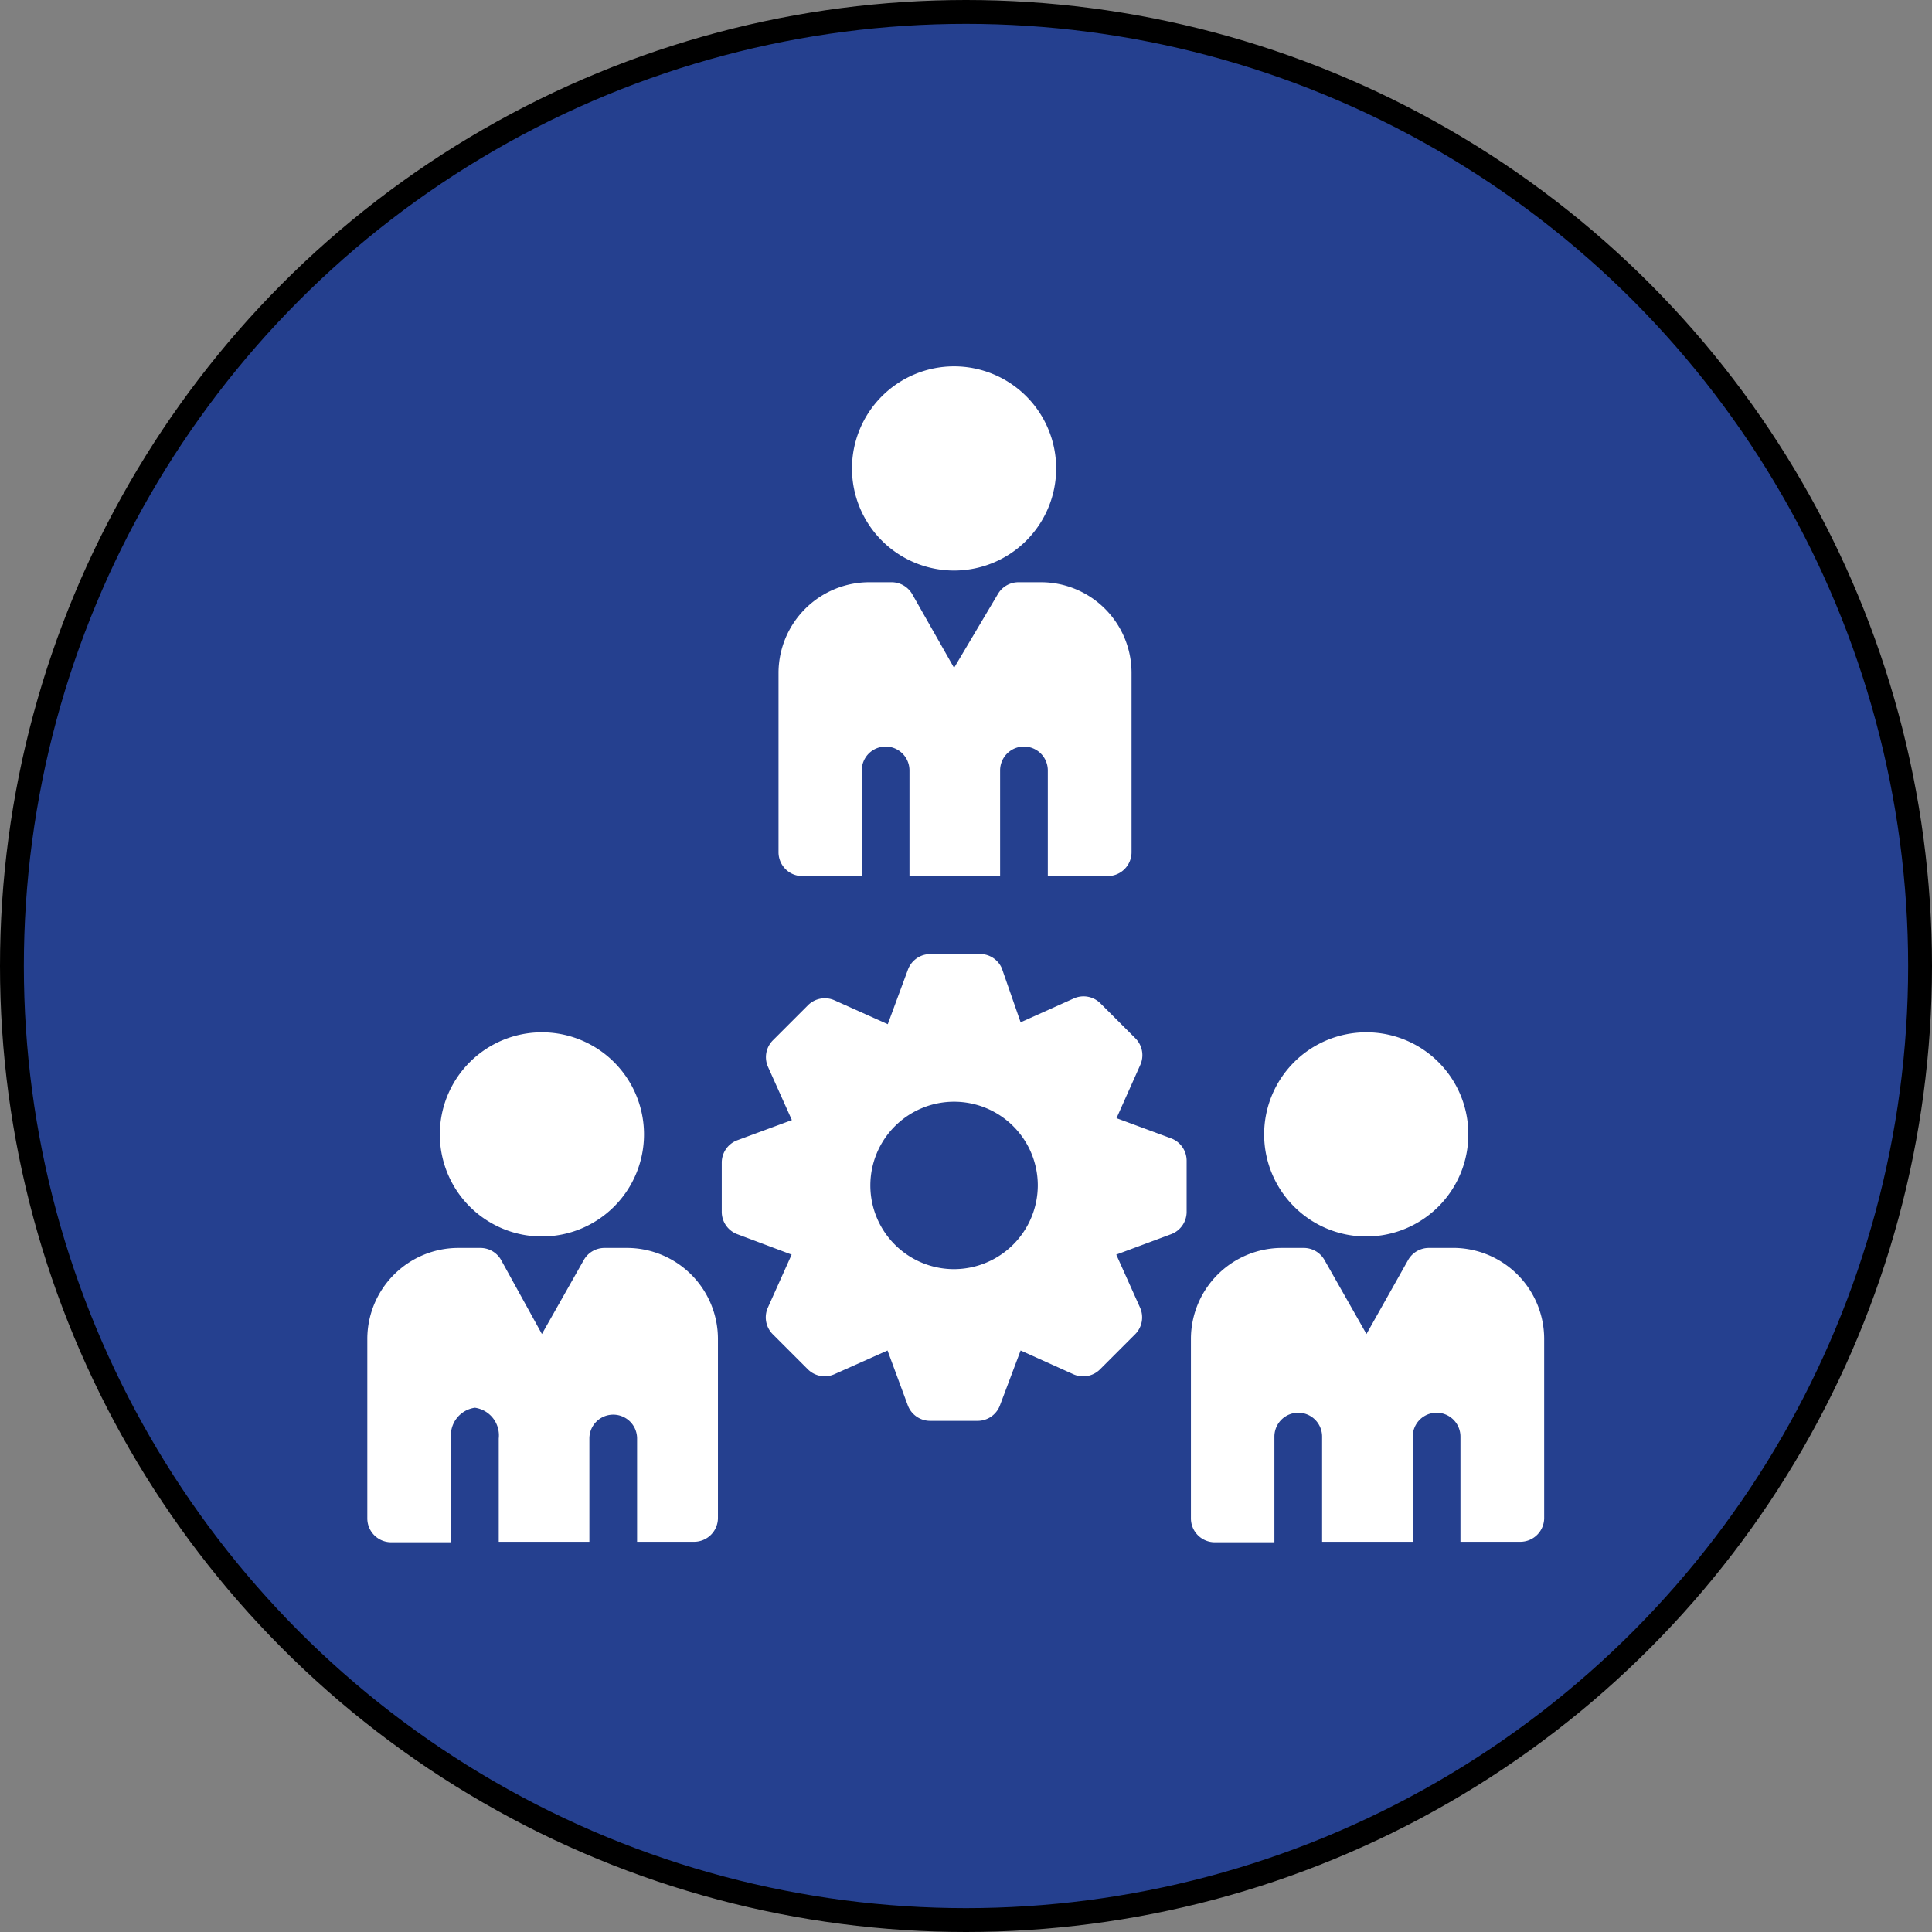 <svg id="Layer_1" data-name="Layer 1" xmlns="http://www.w3.org/2000/svg" viewBox="0 0 81 81"><rect x="0" y="0" width="81" height="81" fill="#808080" stroke="none"/><defs><style>.cls-1{fill:#25408f;stroke:#000;stroke-miterlimit:10;}.cls-2{fill:#fff;}</style></defs><circle class="cls-1" cx="40.5" cy="40.5" r="40"/><path class="cls-2" d="M36.26,62.32h-.92a1,1,0,0,0-.86.5l-1.76,3.11L31,62.81a1,1,0,0,0-.86-.49h-.91a3.82,3.82,0,0,0-3.83,3.8v7.54a1,1,0,0,0,1,1h2.51V70.31a1.17,1.17,0,0,1,1-1.29,1.17,1.17,0,0,1,1,1.29v4.33h3.8V70.31a1,1,0,1,1,2,0v4.33H39.1a1,1,0,0,0,1-1V66.12A3.82,3.82,0,0,0,36.26,62.32Z" transform="translate(-10 -10)"/><path class="cls-2" d="M37,57.55a4.28,4.28,0,1,1-4.28-4.27A4.28,4.28,0,0,1,37,57.55Z" transform="translate(-10 -10)"/><path class="cls-2" d="M70.82,62.32H69.9a1,1,0,0,0-.86.5l-1.75,3.11-1.77-3.12a1,1,0,0,0-.86-.49h-.91a3.82,3.82,0,0,0-3.82,3.8v7.54a1,1,0,0,0,1,1h2.5V70.23a1,1,0,1,1,2,0v4.41h3.8V70.23a1,1,0,1,1,2,0v4.41h2.51a1,1,0,0,0,1-1V66.12A3.82,3.82,0,0,0,70.82,62.32Z" transform="translate(-10 -10)"/><path class="cls-2" d="M71.56,57.55a4.28,4.28,0,1,1-4.28-4.27A4.27,4.27,0,0,1,71.56,57.55Z" transform="translate(-10 -10)"/><path class="cls-2" d="M43.62,46.73h2.51V42.3a1,1,0,1,1,2,0v4.43h3.8V42.3a1,1,0,1,1,2,0v4.43h2.51a1,1,0,0,0,1-1V38.2a3.8,3.8,0,0,0-3.82-3.79h-.92a1,1,0,0,0-.86.49L50,38,48.24,34.9a1,1,0,0,0-.86-.49h-.91a3.81,3.81,0,0,0-3.83,3.79v7.54A1,1,0,0,0,43.62,46.73Z" transform="translate(-10 -10)"/><path class="cls-2" d="M54.28,29.64A4.28,4.28,0,1,1,50,25.36,4.28,4.28,0,0,1,54.28,29.64Z" transform="translate(-10 -10)"/><path class="cls-2" d="M59.11,57.73l-2.3-.85,1-2.24a1,1,0,0,0-.2-1.1l-1.48-1.48a1,1,0,0,0-1.11-.2l-2.23,1L52,50.59A1,1,0,0,0,51,50H49a1,1,0,0,0-.93.64l-.85,2.3-2.23-1a1,1,0,0,0-1.11.2l-1.48,1.48a1,1,0,0,0-.2,1.11l1,2.23-2.3.85a1,1,0,0,0-.64.92v2.09a1,1,0,0,0,.64.92l2.29.86-1,2.23a1,1,0,0,0,.2,1.1l1.48,1.48a1,1,0,0,0,1.1.21l2.24-1,.85,2.3a1,1,0,0,0,.93.65H51a1,1,0,0,0,.92-.64l.87-2.31,2.22,1a1,1,0,0,0,1.11-.21l1.48-1.48a1,1,0,0,0,.2-1.1l-1-2.23,2.31-.86a1,1,0,0,0,.64-.92V58.65A1,1,0,0,0,59.11,57.73ZM50,63.21a3.51,3.51,0,1,1,3.51-3.51A3.52,3.52,0,0,1,50,63.21Z" transform="translate(-10 -10)"/></svg>